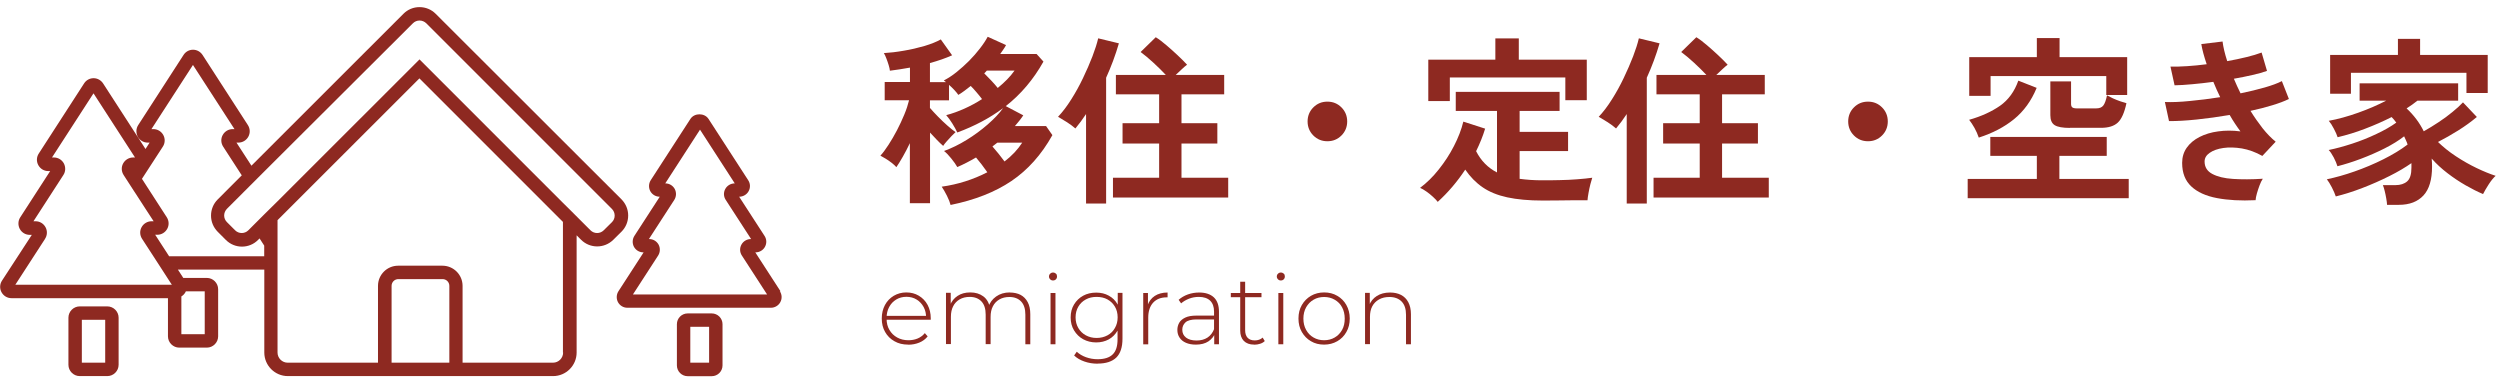 <svg width="274" height="42" viewBox="0 0 274 42" fill="none" xmlns="http://www.w3.org/2000/svg">
<g clip-path="url(#clip0_3323_121804)">
<path d="M104.182 22.46C104.112 22.18 103.982 21.85 103.782 21.45C103.582 21.05 103.392 20.73 103.212 20.46C104.992 20.21 106.652 19.68 108.212 18.88C108.032 18.62 107.822 18.33 107.592 18.03C107.362 17.73 107.152 17.47 106.972 17.26C106.272 17.67 105.592 18.02 104.922 18.31C104.762 18.03 104.542 17.72 104.252 17.36C103.962 17 103.702 16.73 103.462 16.55C104.292 16.25 105.122 15.84 105.952 15.33C106.782 14.82 107.552 14.25 108.252 13.64C108.952 13.03 109.522 12.43 109.942 11.85C109.212 12.39 108.442 12.88 107.612 13.32C106.782 13.76 105.892 14.16 104.922 14.52C104.782 14.22 104.592 13.89 104.372 13.53C104.152 13.17 103.922 12.87 103.702 12.62C104.362 12.45 105.022 12.21 105.692 11.91C106.362 11.61 107.012 11.26 107.632 10.86C107.452 10.62 107.252 10.38 107.032 10.12C106.812 9.86 106.602 9.63 106.392 9.42C106.182 9.59 105.962 9.76 105.732 9.93C105.502 10.1 105.272 10.26 105.032 10.4C104.922 10.24 104.782 10.06 104.592 9.86C104.402 9.66 104.212 9.47 104.012 9.3V11H101.922V11.83C102.162 12.11 102.452 12.42 102.792 12.77C103.132 13.12 103.482 13.45 103.832 13.76C104.182 14.07 104.482 14.31 104.732 14.48C104.612 14.59 104.462 14.73 104.282 14.92C104.102 15.11 103.922 15.31 103.752 15.5C103.582 15.69 103.452 15.86 103.372 15.99C103.162 15.81 102.932 15.59 102.692 15.34C102.452 15.09 102.192 14.82 101.932 14.53V22.27H99.722V15.69C99.472 16.22 99.212 16.71 98.952 17.17C98.692 17.63 98.452 18.01 98.242 18.32C98.122 18.18 97.952 18.02 97.732 17.85C97.512 17.68 97.282 17.52 97.052 17.38C96.822 17.24 96.632 17.13 96.492 17.06C96.772 16.76 97.062 16.36 97.382 15.87C97.702 15.38 98.002 14.86 98.302 14.29C98.602 13.72 98.862 13.15 99.102 12.58C99.342 12.01 99.512 11.48 99.632 10.99H96.962V8.99H99.732V7.41C99.352 7.48 98.972 7.54 98.602 7.6C98.232 7.66 97.882 7.71 97.532 7.75C97.522 7.59 97.472 7.39 97.402 7.15C97.332 6.91 97.242 6.66 97.152 6.42C97.062 6.18 96.972 5.98 96.872 5.82C97.532 5.78 98.252 5.7 99.042 5.56C99.832 5.43 100.592 5.25 101.322 5.04C102.052 4.82 102.652 4.58 103.112 4.32L104.352 6.06C103.642 6.38 102.832 6.66 101.922 6.91V9H103.682L103.442 8.82C103.902 8.58 104.372 8.28 104.842 7.9C105.312 7.52 105.772 7.11 106.212 6.67C106.652 6.22 107.052 5.77 107.402 5.31C107.762 4.85 108.042 4.42 108.252 4.03L110.262 4.94C110.172 5.11 110.072 5.28 109.962 5.43C109.852 5.59 109.742 5.75 109.622 5.92H113.612L114.362 6.75C113.272 8.7 111.892 10.33 110.232 11.63L112.152 12.64C112.022 12.84 111.872 13.04 111.722 13.23C111.562 13.43 111.402 13.63 111.232 13.82H114.652L115.342 14.81C114.142 16.96 112.642 18.63 110.852 19.84C109.062 21.05 106.842 21.92 104.202 22.46H104.182ZM109.352 9.64C110.112 9.02 110.732 8.39 111.192 7.74H108.152C108.112 7.79 108.072 7.84 108.022 7.89C107.972 7.94 107.922 7.99 107.872 8.04C108.112 8.28 108.362 8.54 108.632 8.82C108.902 9.1 109.142 9.38 109.352 9.64ZM110.092 17.7C110.482 17.4 110.852 17.07 111.182 16.72C111.512 16.37 111.792 16.01 112.032 15.64H109.302L108.772 16.05C108.982 16.29 109.212 16.56 109.452 16.86C109.692 17.16 109.912 17.44 110.092 17.69V17.7Z" fill="#8E2921"/>
<path d="M119.031 22.32V12.5C118.661 13.07 118.271 13.59 117.861 14.08C117.611 13.86 117.311 13.63 116.951 13.4C116.591 13.17 116.261 12.97 115.961 12.8C116.461 12.27 116.941 11.64 117.411 10.89C117.881 10.15 118.311 9.37 118.701 8.55C119.091 7.73 119.441 6.94 119.731 6.18C120.021 5.42 120.231 4.76 120.361 4.2L122.631 4.75C122.251 6.05 121.781 7.31 121.231 8.52V22.31H119.021L119.031 22.32ZM121.981 21.65V19.48H127.041V15.73H123.031V13.5H127.041V10.34H122.301V8.21H127.771C127.381 7.79 126.921 7.34 126.411 6.87C125.901 6.4 125.431 6.01 125.011 5.7L126.671 4.08C127.031 4.3 127.421 4.6 127.841 4.96C128.261 5.32 128.681 5.69 129.081 6.07C129.481 6.45 129.821 6.78 130.101 7.09C129.931 7.22 129.731 7.39 129.511 7.6C129.291 7.81 129.071 8.01 128.861 8.21H134.171V10.34H129.491V13.5H133.421V15.73H129.491V19.48H134.611V21.65H121.991H121.981Z" fill="#8E2921"/>
<path d="M145.482 15.48C144.872 15.48 144.362 15.27 143.942 14.85C143.522 14.43 143.312 13.91 143.312 13.31C143.312 12.71 143.522 12.19 143.942 11.77C144.362 11.35 144.872 11.14 145.482 11.14C146.092 11.14 146.602 11.35 147.022 11.77C147.442 12.19 147.652 12.71 147.652 13.31C147.652 13.91 147.442 14.43 147.022 14.85C146.602 15.27 146.092 15.48 145.482 15.48Z" fill="#8E2921"/>
<path d="M157.591 22.14C157.461 21.97 157.281 21.78 157.051 21.57C156.821 21.36 156.581 21.16 156.331 20.99C156.081 20.81 155.851 20.68 155.641 20.59C156.361 20.05 157.051 19.38 157.681 18.58C158.321 17.78 158.881 16.93 159.351 16.01C159.821 15.1 160.171 14.2 160.381 13.33L162.771 14.1C162.521 14.92 162.191 15.74 161.781 16.57C162.311 17.61 163.071 18.39 164.071 18.9V12.16H159.551V10.07H170.931V12.16H166.551V14.45H171.861V16.56H166.551V19.6C166.931 19.65 167.331 19.69 167.751 19.72C168.171 19.75 168.621 19.76 169.091 19.76C169.671 19.76 170.291 19.76 170.941 19.74C171.591 19.73 172.231 19.7 172.861 19.65C173.491 19.6 174.031 19.55 174.511 19.48C174.461 19.62 174.391 19.86 174.311 20.17C174.231 20.49 174.161 20.81 174.101 21.15C174.041 21.49 174.001 21.75 173.991 21.95C173.491 21.95 172.951 21.95 172.361 21.95C171.771 21.95 171.201 21.96 170.631 21.97C170.061 21.97 169.551 21.98 169.091 21.98C167.561 21.98 166.271 21.86 165.201 21.63C164.131 21.4 163.231 21.03 162.501 20.53C161.771 20.03 161.131 19.38 160.591 18.59C159.711 19.92 158.711 21.09 157.591 22.11V22.14ZM156.541 11.08V6.54H163.891V4.21H166.461V6.54H173.911V10.98H171.561V8.49H158.901V11.08H156.551H156.541Z" fill="#8E2921"/>
<path d="M178.289 22.32V12.5C177.919 13.07 177.529 13.59 177.119 14.08C176.869 13.86 176.569 13.63 176.209 13.4C175.849 13.17 175.519 12.97 175.219 12.8C175.719 12.27 176.199 11.64 176.669 10.89C177.139 10.15 177.569 9.37 177.959 8.55C178.349 7.73 178.699 6.94 178.989 6.18C179.279 5.42 179.489 4.76 179.619 4.2L181.889 4.75C181.509 6.05 181.039 7.31 180.489 8.52V22.31H178.279L178.289 22.32ZM181.229 21.65V19.48H186.289V15.73H182.279V13.5H186.289V10.34H181.549V8.21H187.019C186.629 7.79 186.169 7.34 185.659 6.87C185.149 6.4 184.679 6.01 184.259 5.7L185.919 4.08C186.279 4.3 186.669 4.6 187.089 4.96C187.509 5.32 187.929 5.69 188.329 6.07C188.729 6.45 189.069 6.78 189.349 7.09C189.179 7.22 188.979 7.39 188.759 7.6C188.539 7.81 188.319 8.01 188.109 8.21H193.419V10.34H188.739V13.5H192.669V15.73H188.739V19.48H193.859V21.65H181.239H181.229Z" fill="#8E2921"/>
<path d="M204.732 15.48C204.122 15.48 203.612 15.27 203.192 14.85C202.772 14.43 202.562 13.91 202.562 13.31C202.562 12.71 202.772 12.19 203.192 11.77C203.612 11.35 204.122 11.14 204.732 11.14C205.342 11.14 205.852 11.35 206.272 11.77C206.692 12.19 206.902 12.71 206.902 13.31C206.902 13.91 206.692 14.43 206.272 14.85C205.852 15.27 205.342 15.48 204.732 15.48Z" fill="#8E2921"/>
<path d="M215.658 21.72V19.61H223.238V17.08H218.138V15.01H230.898V17.08H225.708V19.61H233.308V21.72H215.648H215.658ZM216.878 15.09C216.748 14.71 216.588 14.35 216.398 14.01C216.208 13.67 216.008 13.38 215.818 13.13C217.158 12.75 218.288 12.23 219.208 11.59C220.118 10.95 220.788 10.03 221.208 8.84L223.218 9.63C222.638 11.05 221.808 12.19 220.738 13.06C219.668 13.93 218.378 14.6 216.878 15.08V15.09ZM215.828 10.51V6.26H223.238V4.17H225.728V6.26H233.138V10.41H230.848V8.34H218.168V10.51H215.838H215.828ZM226.868 14.02C226.078 14.02 225.518 13.92 225.198 13.72C224.878 13.52 224.718 13.16 224.718 12.63V8.92H226.988V11.39C226.988 11.57 227.038 11.7 227.128 11.77C227.218 11.84 227.388 11.88 227.638 11.88H229.728C230.098 11.88 230.358 11.78 230.518 11.57C230.678 11.37 230.818 10.99 230.928 10.45C231.088 10.54 231.308 10.65 231.578 10.78C231.848 10.91 232.128 11.01 232.408 11.11C232.688 11.2 232.898 11.27 233.058 11.31C232.838 12.35 232.518 13.06 232.108 13.44C231.698 13.82 231.088 14.01 230.268 14.01H226.848L226.868 14.02Z" fill="#8E2921"/>
<path d="M247.203 21.94C245.593 22.02 244.183 21.94 242.973 21.71C241.763 21.48 240.823 21.05 240.163 20.43C239.493 19.8 239.163 18.95 239.163 17.85C239.163 17.22 239.333 16.66 239.673 16.18C240.013 15.7 240.483 15.31 241.073 15.01C241.663 14.71 242.343 14.5 243.113 14.4C243.883 14.29 244.693 14.29 245.553 14.4C245.343 14.12 245.143 13.83 244.943 13.53C244.743 13.23 244.553 12.92 244.373 12.6C243.133 12.81 241.923 12.98 240.753 13.1C239.583 13.22 238.563 13.28 237.723 13.27L237.273 11.18C238.013 11.21 238.923 11.18 239.993 11.07C241.073 10.97 242.183 10.83 243.333 10.65C243.053 10.08 242.803 9.52 242.583 8.97C241.793 9.08 241.023 9.16 240.283 9.23C239.543 9.3 238.893 9.34 238.333 9.35L237.883 7.3C238.423 7.31 239.043 7.3 239.733 7.25C240.423 7.2 241.133 7.14 241.853 7.04C241.563 6.18 241.363 5.45 241.263 4.83L243.593 4.55C243.663 5.14 243.833 5.86 244.103 6.7C244.843 6.57 245.543 6.42 246.203 6.26C246.863 6.1 247.423 5.93 247.873 5.76L248.463 7.77C248.033 7.93 247.493 8.08 246.863 8.22C246.233 8.37 245.553 8.5 244.833 8.63C244.943 8.89 245.053 9.16 245.183 9.43C245.313 9.7 245.433 9.97 245.563 10.23C246.523 10.03 247.403 9.82 248.203 9.59C249.003 9.36 249.623 9.13 250.093 8.89L250.863 10.85C250.373 11.09 249.763 11.32 249.033 11.54C248.303 11.76 247.513 11.97 246.653 12.15C247.073 12.83 247.523 13.47 247.983 14.06C248.453 14.65 248.933 15.14 249.413 15.53L247.953 17.09C247.203 16.67 246.453 16.4 245.713 16.27C244.973 16.15 244.283 16.13 243.673 16.22C243.053 16.31 242.553 16.49 242.183 16.75C241.803 17.01 241.623 17.33 241.623 17.7C241.623 18.31 241.903 18.76 242.463 19.06C243.023 19.36 243.783 19.55 244.743 19.61C245.703 19.67 246.793 19.67 248.003 19.59C247.873 19.79 247.753 20.03 247.643 20.33C247.533 20.63 247.433 20.92 247.353 21.21C247.273 21.5 247.223 21.74 247.213 21.94H247.203Z" fill="#8E2921"/>
<path d="M261.623 22.46C261.613 22.26 261.583 22.03 261.533 21.75C261.483 21.47 261.433 21.2 261.363 20.93C261.293 20.66 261.233 20.45 261.163 20.29H262.543C263.083 20.29 263.513 20.15 263.823 19.88C264.143 19.6 264.293 19.1 264.293 18.36C264.293 18.28 264.293 18.2 264.293 18.12C264.293 18.04 264.293 17.96 264.293 17.88C263.623 18.35 262.813 18.83 261.873 19.3C260.933 19.77 259.943 20.21 258.923 20.6C257.893 21 256.923 21.3 256.003 21.53C255.913 21.25 255.763 20.92 255.573 20.54C255.373 20.16 255.193 19.86 255.023 19.65C255.973 19.45 256.983 19.17 258.063 18.79C259.143 18.41 260.193 17.97 261.213 17.46C262.233 16.95 263.123 16.41 263.873 15.84C263.823 15.68 263.763 15.53 263.693 15.38C263.623 15.23 263.563 15.08 263.493 14.94C262.903 15.4 262.193 15.84 261.363 16.26C260.533 16.68 259.663 17.06 258.763 17.4C257.863 17.74 257.003 18.01 256.183 18.22C256.103 17.94 255.963 17.62 255.773 17.25C255.573 16.88 255.393 16.61 255.223 16.44C256.013 16.28 256.863 16.05 257.783 15.75C258.703 15.45 259.583 15.1 260.443 14.69C261.303 14.29 262.033 13.87 262.633 13.44C262.463 13.2 262.293 13 262.123 12.83C261.213 13.29 260.243 13.72 259.213 14.11C258.183 14.51 257.173 14.81 256.203 15.04C256.123 14.79 255.993 14.48 255.793 14.11C255.603 13.74 255.413 13.45 255.233 13.24C256.243 13.06 257.313 12.76 258.443 12.36C259.573 11.96 260.603 11.51 261.533 11.03H258.613V9.13H269.413V11.03H264.953C264.613 11.31 264.213 11.59 263.763 11.88C264.553 12.62 265.183 13.45 265.643 14.39C266.183 14.09 266.723 13.75 267.273 13.39C267.823 13.03 268.323 12.66 268.793 12.27C269.263 11.89 269.643 11.54 269.943 11.22L271.463 12.82C270.853 13.33 270.183 13.82 269.433 14.29C268.683 14.76 267.943 15.18 267.203 15.56C267.773 16.11 268.423 16.64 269.173 17.13C269.913 17.62 270.673 18.05 271.443 18.42C272.213 18.79 272.913 19.07 273.523 19.27C273.283 19.48 273.033 19.79 272.773 20.19C272.513 20.59 272.303 20.95 272.143 21.27C271.553 21.02 270.913 20.7 270.233 20.31C269.553 19.92 268.893 19.48 268.243 18.98C267.593 18.48 267.013 17.95 266.513 17.38C266.523 17.53 266.533 17.67 266.543 17.82C266.543 17.97 266.553 18.12 266.553 18.26C266.553 19.68 266.243 20.74 265.613 21.42C264.983 22.1 264.093 22.45 262.913 22.45H261.653L261.623 22.46ZM255.383 10.27V6.02H262.813V4.26H265.243V6.02H272.653V10.19H270.323V7.98H257.663V10.27H255.393H255.383Z" fill="#8E2921"/>
<path d="M99.531 37.77C98.961 37.77 98.461 37.65 98.031 37.4C97.601 37.16 97.251 36.82 97.011 36.39C96.761 35.96 96.641 35.47 96.641 34.91C96.641 34.35 96.761 33.86 96.991 33.43C97.221 33 97.541 32.67 97.951 32.42C98.361 32.18 98.821 32.05 99.331 32.05C99.841 32.05 100.301 32.17 100.701 32.41C101.101 32.65 101.431 32.98 101.661 33.41C101.891 33.84 102.011 34.33 102.011 34.89C102.011 34.91 102.011 34.94 102.011 34.96C102.011 34.99 102.011 35.01 102.011 35.04H97.041V34.62H101.721L101.501 34.83C101.501 34.39 101.421 34 101.231 33.65C101.041 33.3 100.781 33.03 100.461 32.83C100.141 32.63 99.761 32.53 99.341 32.53C98.921 32.53 98.551 32.63 98.221 32.83C97.891 33.03 97.641 33.3 97.451 33.65C97.261 34 97.171 34.4 97.171 34.84V34.94C97.171 35.4 97.271 35.81 97.481 36.16C97.691 36.52 97.971 36.79 98.331 36.99C98.691 37.19 99.101 37.29 99.561 37.29C99.921 37.29 100.251 37.23 100.571 37.1C100.881 36.97 101.151 36.77 101.361 36.51L101.671 36.87C101.431 37.17 101.121 37.4 100.751 37.55C100.381 37.7 99.981 37.78 99.551 37.78L99.531 37.77Z" fill="#8E2921"/>
<path d="M110.68 32.06C111.13 32.06 111.53 32.15 111.86 32.32C112.19 32.5 112.45 32.76 112.64 33.12C112.83 33.48 112.92 33.92 112.92 34.44V37.73H112.38V34.49C112.38 33.86 112.23 33.38 111.92 33.05C111.61 32.72 111.18 32.55 110.63 32.55C110.21 32.55 109.84 32.64 109.53 32.82C109.22 33 108.98 33.25 108.82 33.57C108.65 33.89 108.57 34.28 108.57 34.73V37.72H108.03V34.48C108.03 33.85 107.88 33.37 107.57 33.04C107.26 32.71 106.83 32.54 106.28 32.54C105.86 32.54 105.49 32.63 105.18 32.81C104.87 32.99 104.63 33.24 104.47 33.56C104.3 33.88 104.22 34.27 104.22 34.72V37.71H103.68V32.09H104.2V33.64L104.12 33.47C104.29 33.03 104.56 32.69 104.95 32.43C105.34 32.17 105.8 32.05 106.35 32.05C106.9 32.05 107.38 32.19 107.77 32.48C108.15 32.76 108.4 33.19 108.5 33.75L108.32 33.67C108.47 33.19 108.75 32.8 109.17 32.5C109.59 32.2 110.09 32.05 110.69 32.05L110.68 32.06Z" fill="#8E2921"/>
<path d="M115.409 30.74C115.289 30.74 115.179 30.7 115.099 30.61C115.009 30.52 114.969 30.42 114.969 30.31C114.969 30.19 115.009 30.08 115.099 30C115.189 29.91 115.289 29.87 115.409 29.87C115.539 29.87 115.639 29.91 115.729 29.99C115.819 30.07 115.849 30.17 115.849 30.3C115.849 30.43 115.809 30.53 115.729 30.61C115.649 30.7 115.539 30.74 115.409 30.74ZM115.139 37.73V32.11H115.679V37.73H115.139Z" fill="#8E2921"/>
<path d="M120.144 37.53C119.614 37.53 119.134 37.41 118.714 37.18C118.294 36.95 117.964 36.62 117.714 36.21C117.464 35.8 117.344 35.33 117.344 34.79C117.344 34.25 117.464 33.78 117.714 33.37C117.964 32.96 118.294 32.64 118.714 32.41C119.134 32.18 119.614 32.07 120.144 32.07C120.674 32.07 121.114 32.18 121.514 32.4C121.924 32.62 122.244 32.93 122.474 33.34C122.714 33.75 122.834 34.23 122.834 34.8C122.834 35.37 122.714 35.85 122.474 36.25C122.234 36.66 121.914 36.98 121.514 37.2C121.104 37.42 120.654 37.53 120.144 37.53ZM120.294 39.86C119.784 39.86 119.294 39.78 118.844 39.62C118.384 39.46 118.014 39.24 117.724 38.96L118.014 38.55C118.294 38.81 118.634 39.01 119.024 39.15C119.414 39.29 119.834 39.37 120.294 39.37C121.044 39.37 121.604 39.19 121.954 38.84C122.314 38.49 122.484 37.94 122.484 37.18V35.62L122.594 34.78L122.504 33.94V32.1H123.024V37.12C123.024 38.06 122.794 38.75 122.344 39.19C121.884 39.63 121.204 39.85 120.304 39.85L120.294 39.86ZM120.184 37.04C120.634 37.04 121.034 36.94 121.384 36.75C121.734 36.56 122.004 36.29 122.194 35.95C122.394 35.61 122.494 35.22 122.494 34.78C122.494 34.34 122.394 33.94 122.194 33.61C121.994 33.27 121.724 33.01 121.384 32.82C121.044 32.63 120.644 32.54 120.184 32.54C119.724 32.54 119.354 32.63 119.004 32.82C118.654 33.01 118.384 33.27 118.184 33.61C117.984 33.95 117.884 34.34 117.884 34.78C117.884 35.22 117.984 35.61 118.184 35.95C118.384 36.29 118.654 36.56 119.004 36.75C119.354 36.94 119.744 37.04 120.184 37.04Z" fill="#8E2921"/>
<path d="M125.297 37.73V32.11H125.817V33.65L125.767 33.48C125.927 33.03 126.187 32.68 126.567 32.43C126.937 32.19 127.407 32.06 127.967 32.06V32.59C127.967 32.59 127.927 32.59 127.907 32.59C127.887 32.59 127.867 32.59 127.847 32.59C127.227 32.59 126.737 32.79 126.377 33.18C126.027 33.57 125.847 34.12 125.847 34.81V37.74H125.307L125.297 37.73Z" fill="#8E2921"/>
<path d="M131.059 37.77C130.639 37.77 130.279 37.7 129.979 37.57C129.679 37.44 129.439 37.25 129.279 37C129.119 36.76 129.039 36.48 129.039 36.16C129.039 35.87 129.109 35.61 129.239 35.38C129.369 35.15 129.589 34.96 129.899 34.81C130.209 34.66 130.619 34.59 131.139 34.59H133.209V35.01H131.149C130.569 35.01 130.159 35.12 129.929 35.33C129.699 35.55 129.579 35.81 129.579 36.14C129.579 36.5 129.719 36.79 129.989 37C130.259 37.21 130.649 37.32 131.139 37.32C131.629 37.32 132.009 37.21 132.339 37C132.669 36.78 132.909 36.47 133.069 36.06L133.219 36.43C133.069 36.84 132.809 37.16 132.449 37.41C132.089 37.65 131.629 37.77 131.069 37.77H131.059ZM133.079 37.73V36.45L133.059 36.26V34.15C133.059 33.63 132.919 33.23 132.629 32.95C132.349 32.68 131.929 32.54 131.389 32.54C130.999 32.54 130.639 32.61 130.309 32.74C129.979 32.87 129.689 33.04 129.449 33.25L129.179 32.86C129.459 32.61 129.799 32.41 130.189 32.27C130.579 32.13 130.999 32.06 131.429 32.06C132.129 32.06 132.659 32.24 133.039 32.59C133.409 32.94 133.599 33.47 133.599 34.16V37.73H133.079Z" fill="#8E2921"/>
<path d="M134.898 32.57V32.11H138.258V32.57H134.898ZM137.458 37.77C136.958 37.77 136.588 37.63 136.318 37.36C136.058 37.09 135.928 36.71 135.928 36.24V30.88H136.468V36.19C136.468 36.55 136.558 36.83 136.738 37.02C136.918 37.21 137.178 37.31 137.518 37.31C137.858 37.31 138.158 37.21 138.388 37L138.618 37.38C138.478 37.52 138.298 37.62 138.098 37.68C137.898 37.74 137.688 37.78 137.468 37.78L137.458 37.77Z" fill="#8E2921"/>
<path d="M140.378 30.74C140.258 30.74 140.148 30.7 140.068 30.61C139.978 30.52 139.938 30.42 139.938 30.31C139.938 30.19 139.978 30.08 140.068 30C140.158 29.91 140.258 29.87 140.378 29.87C140.508 29.87 140.608 29.91 140.698 29.99C140.788 30.07 140.818 30.17 140.818 30.3C140.818 30.43 140.778 30.53 140.698 30.61C140.618 30.7 140.508 30.74 140.378 30.74ZM140.108 37.73V32.11H140.648V37.73H140.108Z" fill="#8E2921"/>
<path d="M145.122 37.77C144.582 37.77 144.102 37.65 143.682 37.4C143.262 37.16 142.932 36.82 142.682 36.39C142.432 35.96 142.312 35.47 142.312 34.91C142.312 34.35 142.432 33.86 142.682 33.43C142.932 33 143.262 32.67 143.682 32.42C144.102 32.18 144.582 32.05 145.122 32.05C145.662 32.05 146.142 32.17 146.562 32.42C146.983 32.66 147.323 33 147.562 33.43C147.802 33.86 147.932 34.35 147.932 34.91C147.932 35.47 147.812 35.96 147.562 36.39C147.323 36.82 146.983 37.16 146.562 37.4C146.142 37.64 145.662 37.77 145.122 37.77ZM145.122 37.29C145.552 37.29 145.943 37.19 146.283 36.99C146.633 36.79 146.892 36.51 147.092 36.16C147.292 35.81 147.382 35.39 147.382 34.92C147.382 34.45 147.282 34.03 147.092 33.68C146.902 33.32 146.633 33.05 146.283 32.85C145.943 32.65 145.552 32.55 145.122 32.55C144.692 32.55 144.302 32.65 143.962 32.85C143.622 33.05 143.352 33.32 143.152 33.68C142.952 34.04 142.852 34.45 142.852 34.92C142.852 35.39 142.952 35.8 143.152 36.16C143.352 36.52 143.622 36.8 143.962 36.99C144.302 37.19 144.692 37.29 145.122 37.29Z" fill="#8E2921"/>
<path d="M152.349 32.06C152.809 32.06 153.209 32.15 153.549 32.32C153.889 32.5 154.159 32.76 154.349 33.12C154.539 33.48 154.639 33.92 154.639 34.44V37.73H154.099V34.49C154.099 33.86 153.939 33.38 153.619 33.05C153.299 32.72 152.849 32.55 152.279 32.55C151.839 32.55 151.459 32.64 151.139 32.82C150.819 33 150.569 33.25 150.399 33.57C150.229 33.89 150.149 34.28 150.149 34.73V37.72H149.609V32.1H150.129V33.66L150.049 33.49C150.219 33.04 150.509 32.69 150.899 32.44C151.289 32.19 151.779 32.06 152.349 32.06Z" fill="#8E2921"/>
<path d="M18.408 36.86C18.408 37.54 18.968 38.1 19.648 38.1H22.668C23.348 38.1 23.908 37.54 23.908 36.86V31.7C23.908 31.02 23.348 30.46 22.668 30.46H20.088L19.498 29.55H28.968V38.64C28.968 40.06 30.128 41.22 31.548 41.22H60.618C62.038 41.22 63.198 40.06 63.198 38.64V25.79L63.688 26.28C64.658 27.25 66.238 27.25 67.218 26.28L68.118 25.39C68.588 24.92 68.848 24.29 68.848 23.62C68.848 22.95 68.588 22.33 68.118 21.85L47.748 1.51C47.278 1.04 46.648 0.78 45.978 0.78C45.308 0.78 44.688 1.04 44.218 1.51L27.558 18.16L25.918 15.63H26.128C26.588 15.63 26.998 15.38 27.218 14.98C27.438 14.58 27.418 14.1 27.168 13.71L22.198 6.02C21.968 5.67 21.578 5.45 21.158 5.45C20.738 5.45 20.348 5.66 20.118 6.02L15.148 13.71C14.898 14.09 14.888 14.58 15.098 14.98C15.318 15.38 15.728 15.63 16.188 15.63H16.398L15.948 16.33L11.298 9.14C11.068 8.79 10.678 8.57 10.258 8.57C9.838 8.57 9.448 8.78 9.218 9.14L4.248 16.83C3.998 17.21 3.978 17.7 4.198 18.1C4.418 18.5 4.828 18.75 5.288 18.75H5.498L2.218 23.82C1.968 24.2 1.958 24.69 2.168 25.09C2.388 25.49 2.798 25.74 3.258 25.74H3.488L0.218 30.76C-0.032 31.14 -0.052 31.63 0.168 32.03C0.388 32.43 0.798 32.68 1.258 32.68H18.408V36.87V36.86ZM4.938 26.17C5.188 25.79 5.208 25.3 4.988 24.9C4.768 24.5 4.358 24.25 3.898 24.25H3.668L6.948 19.18C7.198 18.8 7.208 18.31 6.998 17.91C6.778 17.51 6.368 17.26 5.908 17.26H5.698L10.248 10.23L14.798 17.26H14.588C14.138 17.26 13.718 17.51 13.498 17.91C13.278 18.31 13.298 18.79 13.548 19.18L13.818 19.6L14.258 20.28L14.698 20.96L14.818 21.14L15.938 22.87L16.838 24.25H16.608C16.158 24.25 15.738 24.5 15.518 24.9C15.298 25.3 15.318 25.78 15.568 26.17L16.808 28.08L17.288 28.82L17.768 29.56L18.678 30.97L18.838 31.21H1.678L4.938 26.18V26.17ZM25.498 14.15C25.048 14.15 24.628 14.4 24.408 14.8C24.188 15.2 24.208 15.68 24.458 16.07L26.498 19.22L23.858 21.86C23.388 22.33 23.128 22.96 23.128 23.63C23.128 24.3 23.388 24.92 23.858 25.4L24.758 26.3C25.248 26.79 25.888 27.03 26.518 27.03C27.148 27.03 27.798 26.79 28.278 26.3L28.448 26.13L28.958 26.92V28.09H18.538L17.008 25.73H17.238C17.698 25.73 18.108 25.48 18.328 25.08C18.548 24.68 18.528 24.2 18.278 23.81L15.558 19.6L17.848 16.07C18.098 15.69 18.118 15.2 17.898 14.8C17.678 14.4 17.268 14.15 16.808 14.15H16.598L21.148 7.12L25.698 14.15H25.488H25.498ZM45.988 2.25C46.258 2.25 46.518 2.36 46.718 2.55L67.068 22.9C67.258 23.09 67.368 23.35 67.368 23.63C67.368 23.91 67.258 24.16 67.068 24.35L66.168 25.24C65.768 25.64 65.118 25.64 64.718 25.24L63.188 23.71L62.448 22.97L61.708 22.24L45.978 6.51L30.428 22.05L29.688 22.78L28.948 23.51L28.678 23.78L28.148 24.31L27.618 24.84L27.218 25.24C26.818 25.64 26.168 25.64 25.768 25.24L24.868 24.34C24.678 24.15 24.568 23.89 24.568 23.62C24.568 23.35 24.678 23.09 24.868 22.89L27.288 20.47L27.818 19.94L28.348 19.41L45.258 2.55C45.448 2.36 45.708 2.25 45.978 2.25H45.988ZM61.718 38.64C61.718 39.25 61.218 39.75 60.608 39.75H50.698V31.33C50.698 30.11 49.708 29.12 48.488 29.12H43.638C42.418 29.12 41.428 30.11 41.428 31.33V39.75H31.528C30.918 39.75 30.418 39.25 30.418 38.64V24.13L45.968 8.59L61.698 24.32V38.64H61.718ZM42.918 39.75V31.33C42.918 30.92 43.248 30.59 43.658 30.59H48.508C48.918 30.59 49.248 30.92 49.248 31.33V39.75H42.928H42.918ZM22.438 31.93V36.63H19.878V32.49C20.058 32.38 20.218 32.22 20.328 32.02C20.348 31.99 20.348 31.96 20.368 31.93H22.448H22.438Z" fill="#8E2921"/>
<path d="M11.76 33.58H8.74C8.06 33.58 7.5 34.14 7.5 34.82V39.98C7.5 40.66 8.06 41.22 8.74 41.22H11.76C12.44 41.22 13 40.66 13 39.98V34.82C13 34.14 12.44 33.58 11.76 33.58ZM11.53 39.75H8.97V35.05H11.53V39.75Z" fill="#8E2921"/>
<path d="M78.007 34.35H75.368C74.718 34.35 74.188 34.88 74.188 35.53V40.05C74.188 40.7 74.718 41.23 75.368 41.23H78.007C78.657 41.23 79.188 40.7 79.188 40.05V35.53C79.188 34.88 78.657 34.35 78.007 34.35ZM77.718 39.75H75.657V35.82H77.718V39.75Z" fill="#8E2921"/>
<path d="M85.541 31.92L82.781 27.66H82.811C83.241 27.66 83.641 27.42 83.841 27.05C84.051 26.67 84.031 26.21 83.791 25.85L81.011 21.56H81.021C81.451 21.56 81.851 21.32 82.051 20.95C82.261 20.57 82.241 20.11 82.001 19.75L77.651 13.03C77.211 12.36 76.111 12.36 75.671 13.03L71.321 19.75C71.091 20.11 71.071 20.57 71.271 20.95C71.481 21.33 71.871 21.56 72.301 21.56H72.311L69.531 25.85C69.301 26.21 69.281 26.67 69.481 27.05C69.691 27.43 70.081 27.66 70.511 27.66H70.541L67.781 31.92C67.551 32.28 67.531 32.74 67.731 33.12C67.941 33.5 68.331 33.73 68.761 33.73H84.491C84.921 33.73 85.321 33.49 85.521 33.12C85.731 32.74 85.711 32.28 85.471 31.92H85.541ZM69.371 32.27L72.131 28.01C72.361 27.65 72.381 27.19 72.181 26.81C71.971 26.43 71.581 26.2 71.151 26.2H71.121L73.901 21.91C74.131 21.55 74.151 21.09 73.951 20.71C73.741 20.33 73.351 20.1 72.921 20.1H72.911L76.721 14.21L80.531 20.1H80.521C80.091 20.1 79.691 20.34 79.491 20.71C79.281 21.09 79.301 21.55 79.541 21.91L82.321 26.2H82.291C81.861 26.2 81.461 26.44 81.261 26.81C81.051 27.19 81.071 27.65 81.311 28.01L84.071 32.27H69.421H69.371Z" fill="#8E2921"/>
</g>
<defs>
<clipPath id="clip0_3323_121804">
<rect width="273.48" height="40.44" fill="white" transform="translate(0.016 0.78)"/>
</clipPath>
</defs>
</svg>
